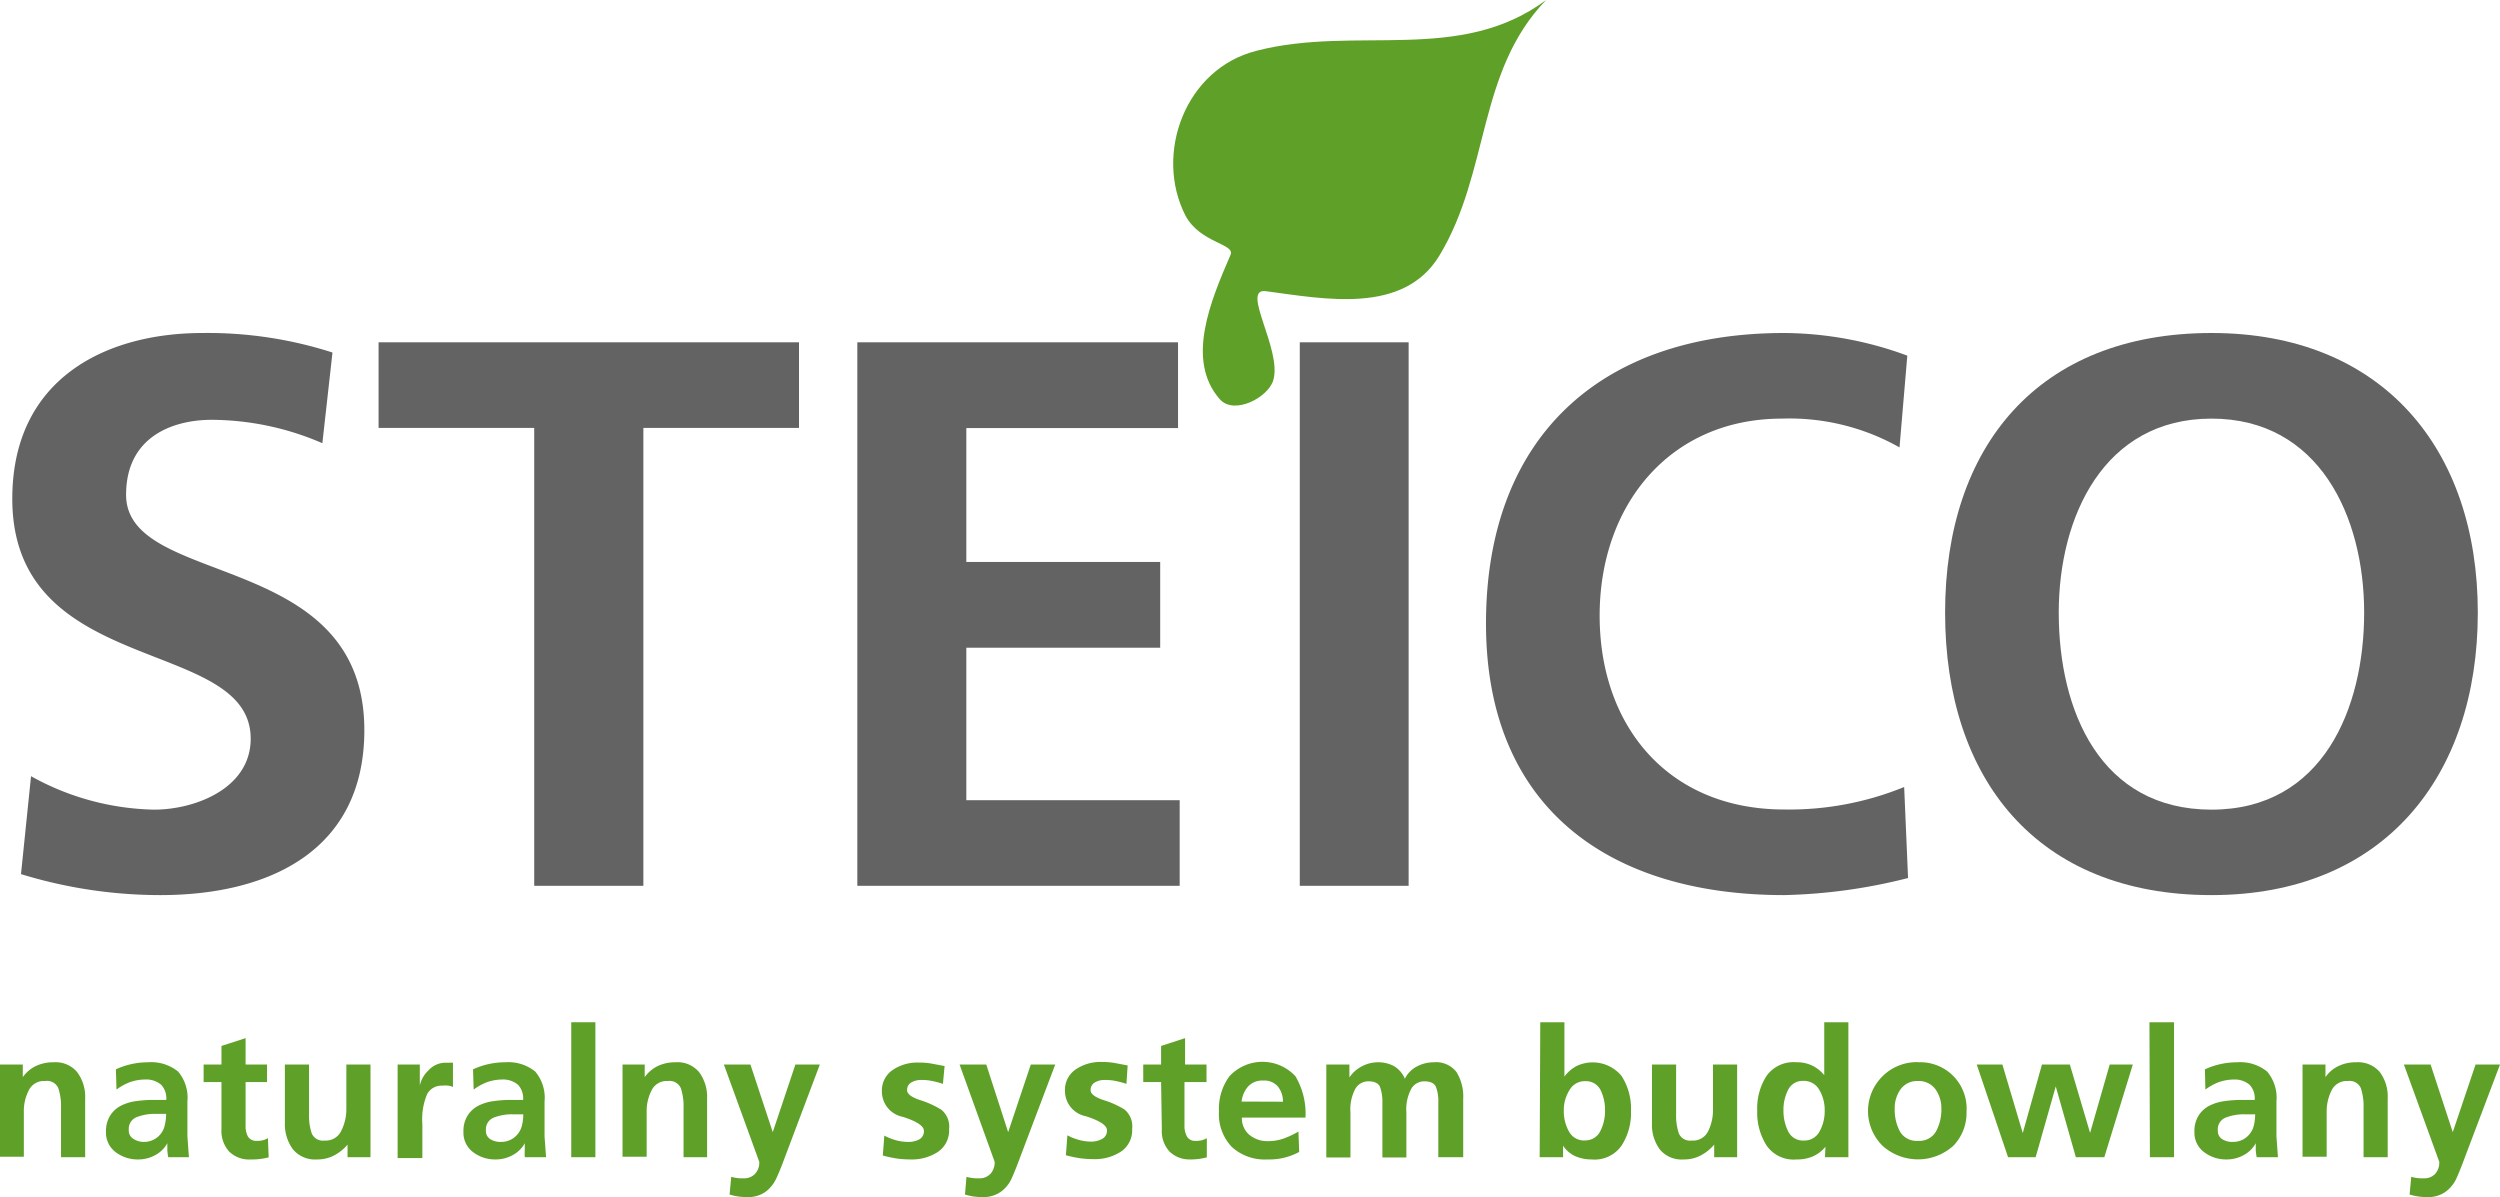 <?xml version="1.0" encoding="UTF-8"?>
<svg xmlns="http://www.w3.org/2000/svg" viewBox="0 0 166.74 79.84">
  <g id="Ebene_2" data-name="Ebene 2">
    <g id="outline">
      <path d="M22.17,23.51a27.17,27.17,0,0,0-8.67-1.3c-6.39,0-12.68,3-12.68,11.06,0,12,15.9,9.14,15.9,16C16.72,52.59,13,54,10.28,54a17.53,17.53,0,0,1-8.21-2.23L1.4,58.3a31.68,31.68,0,0,0,9.29,1.4c7.32,0,13.61-3,13.61-11C24.3,36.59,8.41,39.25,8.41,33c0-3.95,3.22-5,5.71-5a18.74,18.74,0,0,1,7.38,1.56l.67-6Z" fill="#636363"></path>
      <polygon points="35.63 59.08 42.91 59.08 42.91 28.54 53.29 28.54 53.29 22.83 25.25 22.83 25.25 28.54 35.63 28.54 35.63 59.08 35.63 59.08" fill="#636363"></polygon>
      <polygon points="57.18 59.08 78.68 59.08 78.68 53.37 64.45 53.37 64.45 43.2 77.38 43.2 77.38 37.48 64.45 37.48 64.45 28.55 78.57 28.55 78.57 22.83 57.18 22.83 57.18 59.08 57.18 59.08" fill="#636363"></polygon>
      <polygon points="86.69 59.08 93.95 59.08 93.95 22.83 86.69 22.83 86.69 59.08 86.69 59.08" fill="#636363"></polygon>
      <path d="M127,52.49a20.28,20.28,0,0,1-8,1.5c-7.73,0-12.31-5.55-12.31-12.93s4.68-13.14,12.16-13.14a14.92,14.92,0,0,1,7.84,1.92l.52-6.12a24,24,0,0,0-8.21-1.51c-12.31,0-19.89,7-19.89,19.38,0,12.25,8.16,18.11,19.89,18.11a36.46,36.46,0,0,0,8.26-1.14L127,52.49Z" fill="#636363"></path>
      <path d="M129.73,40.86c0,11.11,6.13,18.84,17.77,18.84,11.47,0,17.76-7.89,17.76-18.84s-6.39-18.65-17.76-18.65c-11.53,0-17.77,7.53-17.77,18.65Zm7.58,0c0-6.39,3-12.94,10.19-12.94s10.18,6.55,10.18,12.94S154.92,54,147.5,54s-10.19-6.59-10.19-13.13Z" fill="#636363" fill-rule="evenodd"></path>
      <path d="M83.83,3.38c6.64-1.7,13.54.9,19.29-3.38C98.5,4.78,99.38,11.46,96,17.05,93.6,21,88.35,19.94,84.42,19.42c-1.7-.22,1.12,3.94.5,5.95-.35,1.15-2.62,2.34-3.57,1.25C79.05,24,80.78,20,82.07,17c.33-.75-2-.77-3-2.61-2.12-4.14,0-9.82,4.73-11Z" fill="#5fa028"></path>
      <path d="M0,71H1.52v.84a2.31,2.31,0,0,1,.89-.75,2.72,2.72,0,0,1,1.17-.24,1.87,1.87,0,0,1,1.57.66,2.77,2.77,0,0,1,.53,1.77v3.9H4.07v-3.3a3.79,3.79,0,0,0-.18-1.3A.82.82,0,0,0,3,72.1a1.11,1.11,0,0,0-1.09.64,3,3,0,0,0-.32,1.41v3H0Z" fill="#5fa028"></path>
      <path d="M7.73,71.32a5.11,5.11,0,0,1,2.15-.47,2.84,2.84,0,0,1,2,.62,2.71,2.71,0,0,1,.62,2V75.8l.1,1.38H11.22a3.93,3.93,0,0,1-.06-.48c0-.15,0-.3,0-.45a2,2,0,0,1-.82.8,2.34,2.34,0,0,1-1.11.28,2.41,2.41,0,0,1-1.52-.49,1.61,1.61,0,0,1-.64-1.35,1.94,1.94,0,0,1,.28-1.09,1.85,1.85,0,0,1,.73-.66,3.15,3.15,0,0,1,1-.3,8.09,8.09,0,0,1,1.12-.08h.89a1.33,1.33,0,0,0-.33-1A1.52,1.52,0,0,0,9.68,72a3.12,3.12,0,0,0-1,.17,3.68,3.68,0,0,0-.91.5Zm1.88,4.84a1.39,1.39,0,0,0,1.12-.55A1.41,1.41,0,0,0,11,75a3.08,3.08,0,0,0,.08-.71h-.7a3.36,3.36,0,0,0-1.27.22.84.84,0,0,0-.52.86.63.63,0,0,0,.28.57A1.25,1.25,0,0,0,9.61,76.16Z" fill="#5fa028"></path>
      <path d="M14.77,72.17H13.58V71h1.19V69.76l1.61-.52V71h1.43v1.17H16.38v2.89a1.47,1.47,0,0,0,.16.75.65.65,0,0,0,.6.28,1.29,1.29,0,0,0,.73-.18l.05,1.28a4.27,4.27,0,0,1-1.19.14,1.89,1.89,0,0,1-1.45-.53,2.05,2.05,0,0,1-.51-1.47Z" fill="#5fa028"></path>
      <path d="M24.71,77.18H23.18v-.84a3,3,0,0,1-.91.73,2.39,2.39,0,0,1-1.14.26,1.9,1.9,0,0,1-1.58-.66A2.81,2.81,0,0,1,19,74.91V71h1.61v3.3a3.77,3.77,0,0,0,.18,1.29.81.81,0,0,0,.86.48,1.13,1.13,0,0,0,1.1-.63A3.18,3.18,0,0,0,23.1,74V71h1.61Z" fill="#5fa028"></path>
      <path d="M26.52,71H28v1.4a1.92,1.92,0,0,1,.57-1,1.52,1.52,0,0,1,1.14-.52h.24a1.51,1.51,0,0,1,.26,0v1.62a.89.89,0,0,0-.3-.09,1.87,1.87,0,0,0-.42,0,1.08,1.08,0,0,0-1,.56,4.28,4.28,0,0,0-.32,2v2.27H26.52Z" fill="#5fa028"></path>
      <path d="M31.55,71.32a5.11,5.11,0,0,1,2.15-.47,2.84,2.84,0,0,1,2,.62,2.71,2.71,0,0,1,.62,2V75.8l.1,1.38H35A3.93,3.93,0,0,1,35,76.7c0-.15,0-.3,0-.45a2,2,0,0,1-.82.8,2.34,2.34,0,0,1-1.11.28,2.41,2.41,0,0,1-1.52-.49,1.61,1.61,0,0,1-.64-1.35,1.94,1.94,0,0,1,.28-1.09,1.85,1.85,0,0,1,.73-.66,3.15,3.15,0,0,1,1-.3A8.09,8.09,0,0,1,34,73.36h.89a1.33,1.33,0,0,0-.33-1A1.52,1.52,0,0,0,33.5,72a3.12,3.12,0,0,0-1,.17,3.68,3.68,0,0,0-.91.5Zm1.88,4.84a1.39,1.39,0,0,0,1.12-.55,1.41,1.41,0,0,0,.27-.58,3.08,3.08,0,0,0,.08-.71h-.7a3.36,3.36,0,0,0-1.27.22.84.84,0,0,0-.52.86.63.63,0,0,0,.28.57A1.25,1.25,0,0,0,33.43,76.16Z" fill="#5fa028"></path>
      <path d="M38.1,68.18h1.61v9H38.1Z" fill="#5fa028"></path>
      <path d="M41.52,71H43v.84a2.31,2.31,0,0,1,.89-.75,2.72,2.72,0,0,1,1.17-.24,1.87,1.87,0,0,1,1.57.66,2.77,2.77,0,0,1,.53,1.77v3.9H45.59v-3.3a3.79,3.79,0,0,0-.18-1.3.82.82,0,0,0-.87-.48,1.11,1.11,0,0,0-1.09.64,3,3,0,0,0-.32,1.41v3H41.52Z" fill="#5fa028"></path>
      <path d="M51.54,75.51,53.05,71h1.63l-2.31,6.13c-.27.73-.48,1.24-.63,1.54a2.31,2.31,0,0,1-.67.81,2,2,0,0,1-1.27.36,3.75,3.75,0,0,1-1.14-.17l.11-1.18a2.68,2.68,0,0,0,.83.1,1,1,0,0,0,.76-.3,1.1,1.1,0,0,0,.28-.8L48.28,71h1.77Z" fill="#5fa028"></path>
      <path d="M62.89,72.29a5.83,5.83,0,0,0-.71-.19,3.23,3.23,0,0,0-.73-.07,1.27,1.27,0,0,0-.66.16.57.57,0,0,0-.29.53c0,.24.3.47.89.66a6,6,0,0,1,1.4.64,1.45,1.45,0,0,1,.51,1.29,1.71,1.71,0,0,1-.75,1.52,3.18,3.18,0,0,1-1.84.5,6.77,6.77,0,0,1-.89-.06,8.81,8.81,0,0,1-.94-.2l.1-1.33a3.62,3.62,0,0,0,.78.31,3,3,0,0,0,.8.11A1.5,1.5,0,0,0,61.3,76a.61.61,0,0,0,.32-.58c0-.32-.47-.63-1.4-.93a1.72,1.72,0,0,1-1.4-1.69,1.64,1.64,0,0,1,.71-1.43,2.89,2.89,0,0,1,1.72-.5,4.84,4.84,0,0,1,.84.06l.91.17Z" fill="#5fa028"></path>
      <path d="M67.24,75.51,68.75,71h1.63l-2.32,6.13c-.27.73-.48,1.24-.62,1.54a2.24,2.24,0,0,1-.68.81,2,2,0,0,1-1.26.36,3.75,3.75,0,0,1-1.14-.17l.1-1.18a2.72,2.72,0,0,0,.83.1,1,1,0,0,0,.77-.3,1.14,1.14,0,0,0,.28-.8L64,71h1.78Z" fill="#5fa028"></path>
      <path d="M75.13,72.29a5.83,5.83,0,0,0-.71-.19,3.23,3.23,0,0,0-.73-.07,1.27,1.27,0,0,0-.66.16.57.57,0,0,0-.29.53c0,.24.3.47.89.66A6,6,0,0,1,75,74a1.45,1.45,0,0,1,.51,1.29,1.71,1.71,0,0,1-.75,1.52,3.18,3.18,0,0,1-1.84.5,6.77,6.77,0,0,1-.89-.06,8.81,8.81,0,0,1-.94-.2l.1-1.33a3.62,3.62,0,0,0,.78.31,3,3,0,0,0,.8.11,1.5,1.5,0,0,0,.74-.18.61.61,0,0,0,.32-.58c0-.32-.47-.63-1.4-.93a1.72,1.72,0,0,1-1.4-1.69,1.64,1.64,0,0,1,.71-1.43,2.89,2.89,0,0,1,1.72-.5,4.84,4.84,0,0,1,.84.06l.91.17Z" fill="#5fa028"></path>
      <path d="M77.44,72.17H76.25V71h1.19V69.76l1.6-.52V71h1.43v1.17H79v2.89a1.46,1.46,0,0,0,.17.75.62.62,0,0,0,.59.28,1.29,1.29,0,0,0,.73-.18l0,1.28a4.22,4.22,0,0,1-1.19.14A1.88,1.88,0,0,1,78,76.8a2,2,0,0,1-.51-1.47Z" fill="#5fa028"></path>
      <path d="M86.65,76.83a4.18,4.18,0,0,1-2.12.5,3.25,3.25,0,0,1-2.38-.84,3.17,3.17,0,0,1-.85-2.37A3.66,3.66,0,0,1,82,71.78a3,3,0,0,1,4.4,0,4.89,4.89,0,0,1,.67,2.76H82.83a1.43,1.43,0,0,0,.5,1.15,1.89,1.89,0,0,0,1.27.42,3.13,3.13,0,0,0,1-.17,5.67,5.67,0,0,0,1-.47Zm-1.08-3.35a1.6,1.6,0,0,0-.33-1,1.18,1.18,0,0,0-1-.41,1.26,1.26,0,0,0-1,.4,1.8,1.8,0,0,0-.43,1Z" fill="#5fa028"></path>
      <path d="M88.46,71H90v.86a2.25,2.25,0,0,1,.87-.76,2.3,2.3,0,0,1,1-.25,2.22,2.22,0,0,1,1.11.26,1.78,1.78,0,0,1,.72.84,1.81,1.81,0,0,1,.8-.82,2.39,2.39,0,0,1,1.13-.28,1.71,1.71,0,0,1,1.51.65,3.08,3.08,0,0,1,.45,1.78v3.9H95.93V73.49a2.59,2.59,0,0,0-.16-1c-.1-.24-.36-.37-.77-.37a1,1,0,0,0-.87.49,2.9,2.9,0,0,0-.33,1.59v3H92.2V73.49a2.79,2.79,0,0,0-.16-1c-.1-.24-.36-.37-.77-.37a1,1,0,0,0-.87.49,2.9,2.9,0,0,0-.33,1.59v3H88.46Z" fill="#5fa028"></path>
      <path d="M102.73,68.18h1.61V71.8a2.53,2.53,0,0,1,.81-.7,2.5,2.5,0,0,1,3,.66,4,4,0,0,1,.63,2.32,4,4,0,0,1-.63,2.33,2.19,2.19,0,0,1-2,.92,2.72,2.72,0,0,1-1.07-.21,1.94,1.94,0,0,1-.83-.71l0,.77h-1.56Zm3,7.88a1.1,1.1,0,0,0,1-.61,2.93,2.93,0,0,0,.32-1.38,3,3,0,0,0-.3-1.37,1.08,1.08,0,0,0-1-.59,1.17,1.17,0,0,0-1.08.61,2.49,2.49,0,0,0-.37,1.35,2.73,2.73,0,0,0,.34,1.39A1.14,1.14,0,0,0,105.76,76.06Z" fill="#5fa028"></path>
      <path d="M115.86,77.18h-1.53v-.84a3,3,0,0,1-.91.73,2.39,2.39,0,0,1-1.14.26,1.87,1.87,0,0,1-1.57-.66,2.75,2.75,0,0,1-.53-1.76V71h1.61v3.3a3.77,3.77,0,0,0,.18,1.29.81.81,0,0,0,.86.48,1.12,1.12,0,0,0,1.1-.63,3.18,3.18,0,0,0,.32-1.42V71h1.61Z" fill="#5fa028"></path>
      <path d="M121.75,76.48a2.18,2.18,0,0,1-.85.65,2.59,2.59,0,0,1-1.07.2,2.19,2.19,0,0,1-2-.92,4.07,4.07,0,0,1-.63-2.33,4,4,0,0,1,.62-2.32,2.21,2.21,0,0,1,2-.91,2.29,2.29,0,0,1,1.85.86l0-3.53h1.61v9h-1.56Zm-1.47-.41a1.15,1.15,0,0,0,1.08-.61,2.79,2.79,0,0,0,.34-1.4,2.62,2.62,0,0,0-.36-1.37,1.18,1.18,0,0,0-1.08-.6,1.07,1.07,0,0,0-1,.6,2.91,2.91,0,0,0-.31,1.37,3.05,3.05,0,0,0,.32,1.41A1.09,1.09,0,0,0,120.28,76.07Z" fill="#5fa028"></path>
      <path d="M127.92,70.85a3.09,3.09,0,0,1,3.24,3.29,3.15,3.15,0,0,1-.88,2.28,3.53,3.53,0,0,1-4.72,0,3.26,3.26,0,0,1,2.36-5.58Zm0,5.24a1.28,1.28,0,0,0,1.2-.62,3,3,0,0,0,.36-1.53,2.14,2.14,0,0,0-.4-1.3,1.37,1.37,0,0,0-1.16-.54,1.35,1.35,0,0,0-1.15.54,2.14,2.14,0,0,0-.4,1.3,3.09,3.09,0,0,0,.35,1.53A1.28,1.28,0,0,0,127.92,76.09Z" fill="#5fa028"></path>
      <path d="M131.84,71h1.71l1.36,4.57L136.19,71h1.86l1.35,4.56L140.71,71h1.54l-1.9,6.18h-1.9l-1.34-4.72-1.34,4.72h-1.84Z" fill="#5fa028"></path>
      <path d="M143.36,68.18H145v9h-1.61Z" fill="#5fa028"></path>
      <path d="M147.06,71.32a5.14,5.14,0,0,1,2.15-.47,2.84,2.84,0,0,1,2,.62,2.71,2.71,0,0,1,.62,2V75.8l.1,1.38h-1.42a3.93,3.93,0,0,1-.06-.48c0-.15,0-.3,0-.45a2,2,0,0,1-.82.8,2.34,2.34,0,0,1-1.11.28,2.41,2.41,0,0,1-1.52-.49,1.61,1.61,0,0,1-.64-1.35,1.94,1.94,0,0,1,.28-1.09,1.85,1.85,0,0,1,.73-.66,3.15,3.15,0,0,1,1-.3,8.09,8.09,0,0,1,1.12-.08h.89a1.33,1.33,0,0,0-.33-1A1.52,1.52,0,0,0,149,72a3.12,3.12,0,0,0-1,.17,3.68,3.68,0,0,0-.91.5Zm1.88,4.84a1.39,1.39,0,0,0,1.12-.55,1.41,1.41,0,0,0,.27-.58,3.08,3.08,0,0,0,.08-.71h-.7a3.36,3.36,0,0,0-1.27.22.84.84,0,0,0-.52.86.63.63,0,0,0,.28.57A1.25,1.25,0,0,0,148.94,76.16Z" fill="#5fa028"></path>
      <path d="M153.57,71h1.53v.84a2.18,2.18,0,0,1,.89-.75,2.64,2.64,0,0,1,1.16-.24,1.9,1.9,0,0,1,1.58.66,2.76,2.76,0,0,1,.52,1.77v3.9h-1.61v-3.3a3.79,3.79,0,0,0-.18-1.3.81.81,0,0,0-.86-.48,1.12,1.12,0,0,0-1.1.64,3.11,3.11,0,0,0-.32,1.41v3h-1.61Z" fill="#5fa028"></path>
      <path d="M163.59,75.51,165.11,71h1.63l-2.32,6.13c-.27.73-.48,1.24-.62,1.54a2.34,2.34,0,0,1-.68.81,2,2,0,0,1-1.27.36,3.85,3.85,0,0,1-1.14-.17l.11-1.18a2.72,2.72,0,0,0,.83.1,1,1,0,0,0,.77-.3,1.14,1.14,0,0,0,.27-.8L160.33,71h1.78Z" fill="#5fa028"></path>
    </g>
  </g>
</svg>
